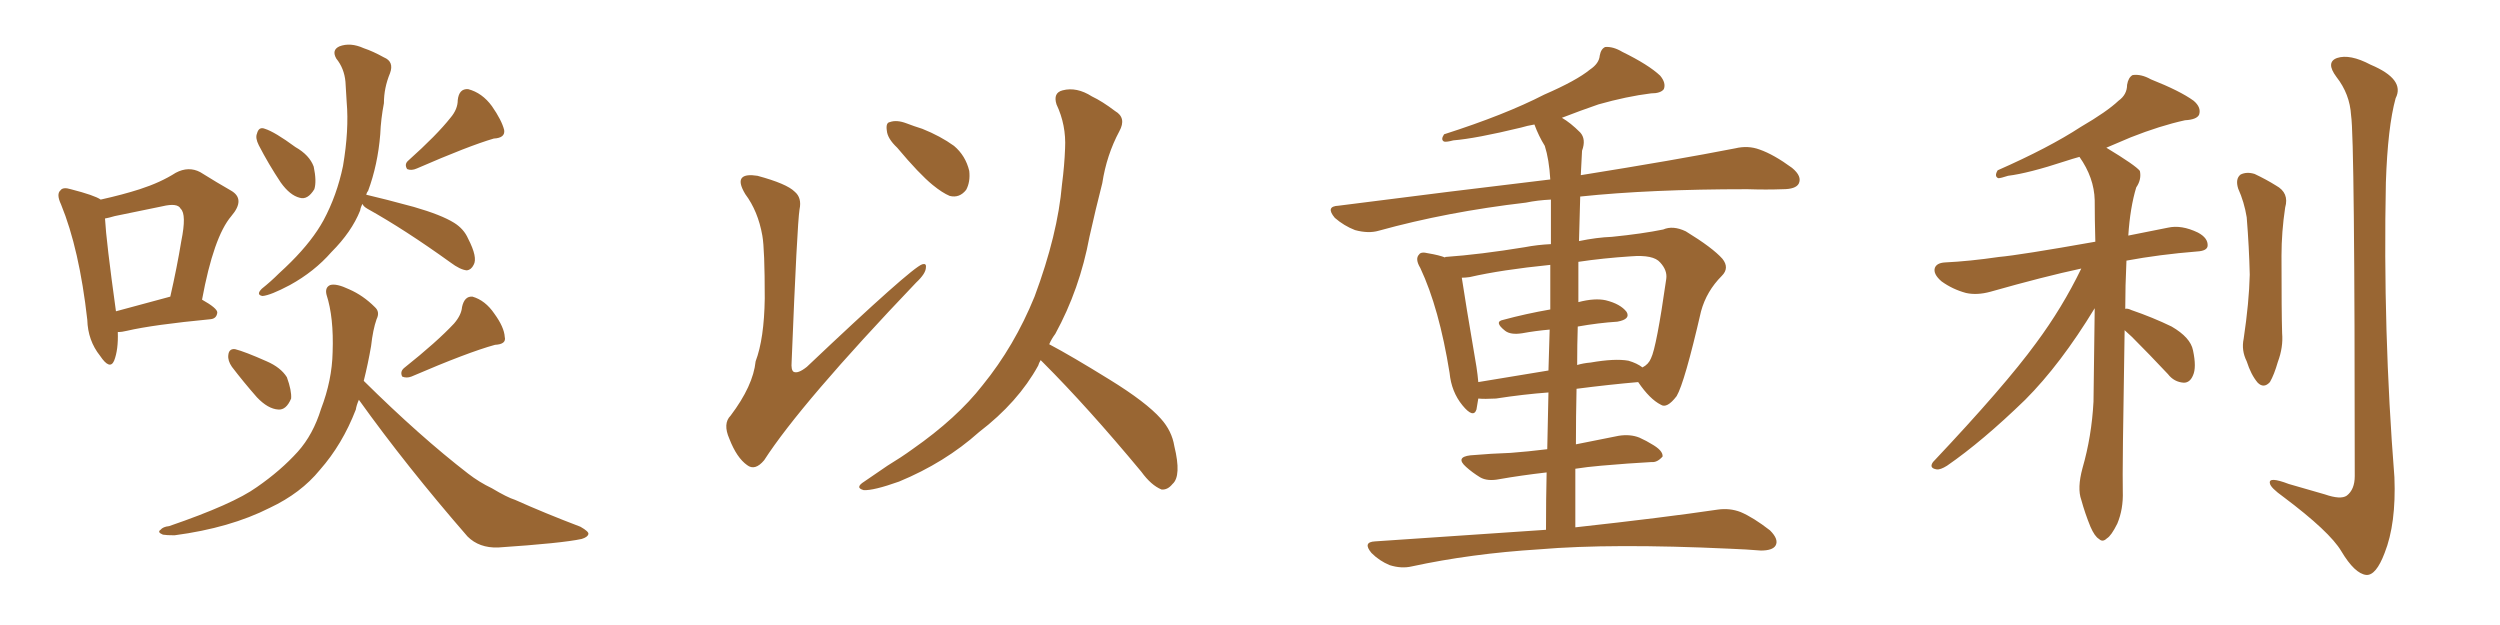 <svg xmlns="http://www.w3.org/2000/svg" xmlns:xlink="http://www.w3.org/1999/xlink" width="600" height="150"><path fill="#996633" padding="10" d="M28.27 79.69L28.27 79.69Q28.42 83.94 27.39 86.57L27.39 86.57Q26.37 88.92 24.02 85.40L24.02 85.40Q21.09 81.74 20.95 76.76L20.95 76.76Q19.04 59.77 14.65 49.07L14.65 49.07Q13.48 46.58 14.50 45.70L14.50 45.70Q15.09 44.82 16.99 45.41L16.99 45.41Q22.71 46.88 24.17 47.90L24.17 47.90Q29.44 46.73 33.54 45.41L33.54 45.41Q38.53 43.80 42.19 41.46L42.19 41.46Q45.26 39.84 48.05 41.31L48.05 41.31Q52.29 43.95 55.37 45.70L55.37 45.70Q59.03 47.75 55.52 51.86L55.52 51.86Q51.27 56.84 48.49 71.92L48.49 71.92Q52.15 73.97 52.15 75L52.15 75Q52.00 76.46 50.54 76.61L50.54 76.61Q36.77 77.93 30.47 79.39L30.47 79.39Q29.30 79.69 28.27 79.69ZM27.83 74.71L27.83 74.71Q33.69 73.10 40.87 71.19L40.87 71.19Q42.48 64.16 43.51 57.86L43.51 57.86Q44.82 51.42 43.36 50.10L43.36 50.10Q42.63 48.63 38.96 49.51L38.96 49.51Q33.84 50.54 27.54 51.86L27.54 51.86Q26.07 52.29 25.20 52.44L25.20 52.44Q25.49 57.86 27.83 74.71ZM62.11 34.86L62.11 34.86Q61.23 33.11 61.67 32.08L61.67 32.08Q62.11 30.32 63.57 30.91L63.57 30.91Q65.92 31.64 70.90 35.30L70.90 35.30Q74.27 37.21 75.29 39.99L75.29 39.99Q76.03 43.51 75.44 45.41L75.44 45.41Q73.83 48.05 71.92 47.46L71.92 47.46Q69.58 46.88 67.38 43.80L67.38 43.80Q64.45 39.40 62.11 34.86ZM108.11 28.27L108.11 28.27Q109.86 26.22 109.86 24.02L109.86 24.02Q110.16 21.24 112.35 21.39L112.35 21.39Q115.72 22.27 118.07 25.49L118.07 25.49Q120.41 28.86 121.00 31.20L121.00 31.20Q121.29 33.11 118.51 33.25L118.51 33.25Q112.50 35.01 100.05 40.43L100.05 40.43Q98.73 41.02 97.71 40.58L97.71 40.58Q96.97 39.40 98.00 38.53L98.00 38.53Q104.88 32.37 108.11 28.27ZM87.01 48.93L87.01 48.93Q86.57 49.66 86.43 50.54L86.43 50.54Q84.38 55.66 79.54 60.50L79.54 60.50Q75.44 65.19 69.58 68.41L69.58 68.41Q64.89 70.90 62.99 71.04L62.99 71.04Q61.38 70.75 62.84 69.29L62.84 69.29Q65.04 67.53 66.94 65.63L66.94 65.63Q68.55 64.16 69.87 62.84L69.87 62.84Q75 57.71 77.64 52.88L77.64 52.88Q80.86 46.88 82.32 39.84L82.32 39.84Q83.79 31.20 83.20 24.46L83.20 24.46Q83.06 21.83 82.91 19.63L82.91 19.63Q82.62 16.41 80.71 14.06L80.71 14.06Q79.54 12.01 81.45 11.13L81.45 11.13Q84.08 10.11 87.30 11.57L87.30 11.57Q89.50 12.30 92.14 13.77L92.14 13.77Q94.63 14.79 93.60 17.58L93.60 17.58Q92.14 21.09 92.14 24.76L92.14 24.76Q91.41 28.56 91.26 32.23L91.26 32.23Q90.67 39.55 88.33 45.85L88.33 45.85Q88.04 46.14 87.89 46.73L87.89 46.73Q92.29 47.75 99.32 49.66L99.32 49.66Q105.91 51.56 108.98 53.47L108.98 53.47Q111.33 54.93 112.35 57.28L112.35 57.28Q114.70 61.82 113.67 63.57L113.67 63.57Q113.09 64.75 112.06 64.89L112.06 64.89Q110.45 64.75 108.11 62.99L108.11 62.99Q97.12 55.08 88.18 50.10L88.18 50.10Q87.16 49.51 87.01 48.93ZM55.66 88.04L55.66 88.04Q54.64 86.57 54.79 85.25L54.79 85.25Q54.93 83.64 56.40 83.79L56.40 83.79Q58.74 84.38 64.01 86.72L64.01 86.72Q67.38 88.18 68.85 90.53L68.85 90.53Q70.02 93.75 69.87 95.65L69.87 95.65Q68.70 98.44 66.80 98.29L66.80 98.29Q64.31 98.14 61.67 95.36L61.67 95.36Q58.45 91.70 55.66 88.04ZM108.98 77.64L108.98 77.64Q110.74 75.59 110.89 73.68L110.89 73.68Q111.47 71.04 113.38 71.19L113.38 71.19Q116.46 72.07 118.65 75.29L118.65 75.29Q121.00 78.52 121.14 80.86L121.14 80.86Q121.58 82.62 118.80 82.76L118.80 82.76Q112.35 84.52 98.73 90.38L98.73 90.38Q97.56 90.82 96.53 90.38L96.53 90.38Q95.95 89.21 96.97 88.33L96.97 88.33Q104.88 82.03 108.98 77.64ZM86.13 95.95L86.13 95.95L86.13 95.95Q85.55 97.27 85.40 98.29L85.40 98.29Q82.18 106.64 76.76 112.79L76.76 112.79Q72.22 118.36 64.75 121.88L64.75 121.88Q55.22 126.71 41.89 128.47L41.89 128.47Q39.99 128.47 39.11 128.32L39.11 128.32Q37.65 127.73 38.53 127.15L38.53 127.15Q39.11 126.42 40.58 126.27L40.58 126.27Q55.96 121.00 61.67 116.89L61.67 116.89Q67.38 112.94 71.48 108.40L71.48 108.40Q75.15 104.30 77.05 98.14L77.05 98.14Q79.69 91.26 79.83 84.52L79.83 84.52Q80.13 76.17 78.37 70.75L78.37 70.75Q77.93 68.99 79.25 68.41L79.25 68.41Q80.71 67.97 83.79 69.43L83.79 69.43Q87.16 70.90 89.94 73.68L89.94 73.68Q91.26 74.85 90.38 76.61L90.38 76.61Q89.50 79.10 89.06 83.06L89.06 83.06Q88.33 87.30 87.30 91.41L87.30 91.41Q100.78 104.74 112.35 113.67L112.35 113.67Q114.99 115.72 118.07 117.19L118.07 117.19Q121.73 119.38 123.63 119.97L123.63 119.97Q130.81 123.19 139.31 126.42L139.31 126.42Q141.36 127.59 141.21 128.17L141.21 128.17Q141.06 128.91 139.60 129.35L139.60 129.35Q134.91 130.37 119.53 131.40L119.53 131.40Q114.99 131.54 112.21 128.76L112.21 128.76Q97.56 111.91 86.13 95.95ZM182.96 56.54L182.96 56.54Q181.93 50.68 178.86 46.58L178.86 46.58Q177.10 43.65 178.13 42.63L178.13 42.63Q179.00 41.75 181.79 42.19L181.79 42.19Q188.82 44.09 190.72 46.00L190.72 46.00Q192.48 47.46 191.89 50.24L191.89 50.24Q191.31 53.91 189.99 86.87L189.99 86.87Q189.84 88.77 190.43 89.21L190.43 89.21Q191.46 89.79 193.65 88.04L193.65 88.04Q218.70 64.31 221.34 63.43L221.34 63.43Q222.36 63.13 222.22 64.16L222.22 64.16Q222.22 65.63 219.87 67.82L219.87 67.82Q192.19 96.83 183.40 110.45L183.40 110.45Q181.20 113.09 179.30 111.62L179.30 111.62Q176.81 109.86 175.05 105.32L175.05 105.32Q173.44 101.66 175.34 99.76L175.34 99.76Q180.76 92.58 181.35 86.72L181.35 86.72Q183.40 81.30 183.54 71.63L183.54 71.63Q183.54 59.77 182.96 56.54ZM215.33 35.45L215.33 35.45Q212.99 33.25 212.84 31.35L212.84 31.35Q212.55 29.44 213.57 29.30L213.57 29.30Q215.19 28.71 217.53 29.59L217.53 29.59Q219.43 30.32 221.34 30.91L221.34 30.91Q225.73 32.67 228.96 35.01L228.96 35.01Q231.74 37.35 232.62 41.02L232.62 41.02Q232.91 43.65 231.88 45.56L231.88 45.56Q230.27 47.61 227.93 47.02L227.93 47.02Q226.17 46.29 223.83 44.38L223.83 44.38Q220.61 41.75 215.33 35.45ZM249.76 86.43L249.76 86.43L249.76 86.43Q249.32 87.16 249.17 87.74L249.17 87.74Q244.34 96.53 234.96 103.71L234.96 103.71Q226.76 111.04 215.77 115.58L215.77 115.58Q209.62 117.77 207.28 117.63L207.28 117.63Q205.08 117.04 207.42 115.58L207.42 115.58Q210.21 113.67 212.99 111.77L212.99 111.77Q216.36 109.72 218.99 107.81L218.99 107.81Q229.69 100.34 235.84 92.43L235.84 92.43Q243.46 83.06 248.29 71.19L248.29 71.19Q253.86 56.25 254.88 44.24L254.88 44.24Q255.47 39.70 255.62 35.60L255.62 35.60Q255.91 30.03 253.56 25.05L253.56 25.05Q252.69 22.27 255.03 21.68L255.03 21.68Q258.40 20.80 262.06 23.14L262.06 23.14Q264.55 24.32 267.63 26.66L267.63 26.66Q270.41 28.27 268.65 31.49L268.65 31.49Q265.58 37.21 264.55 43.95L264.55 43.95Q262.94 50.24 261.47 56.84L261.47 56.84Q259.13 69.43 253.27 80.13L253.27 80.13Q252.39 81.30 251.81 82.62L251.81 82.62Q257.08 85.40 266.31 91.11L266.31 91.11Q275.10 96.53 278.61 100.49L278.61 100.49Q281.25 103.42 281.84 107.08L281.84 107.08Q283.59 114.26 281.40 116.16L281.40 116.16Q280.22 117.63 278.76 117.48L278.76 117.48Q276.27 116.46 273.93 113.23L273.93 113.23Q261.04 97.71 250.34 87.01L250.34 87.01Q249.90 86.57 249.76 86.43ZM378.08 126.56L378.08 126.56Q399.32 124.22 412.21 122.31L412.21 122.31Q415.14 121.88 417.77 122.90L417.77 122.90Q420.85 124.22 424.80 127.29L424.80 127.29Q427.00 129.49 426.12 130.96L426.12 130.96Q425.39 132.13 422.61 132.13L422.61 132.13Q419.09 131.84 415.14 131.69L415.14 131.69Q386.72 130.37 369.43 131.84L369.43 131.84Q353.03 132.86 338.82 135.94L338.82 135.94Q336.33 136.52 333.54 135.64L333.54 135.64Q331.05 134.62 329.15 132.71L329.15 132.71Q326.95 130.08 330.03 129.93L330.03 129.93Q352.00 128.47 371.04 127.15L371.04 127.15Q371.04 119.68 371.19 113.38L371.19 113.38Q364.89 114.11 359.91 114.99L359.91 114.99Q356.98 115.58 355.22 114.55L355.22 114.55Q353.32 113.38 351.86 112.06L351.86 112.06Q349.22 109.72 352.88 109.28L352.88 109.28Q358.01 108.84 362.55 108.69L362.55 108.69Q366.50 108.40 371.34 107.81L371.34 107.81Q371.48 100.49 371.63 94.19L371.63 94.19Q365.63 94.63 359.03 95.65L359.03 95.65Q356.25 95.80 354.79 95.65L354.79 95.65Q354.49 97.27 354.35 98.29L354.35 98.29Q353.61 100.49 350.98 97.27L350.98 97.27Q348.34 94.04 347.90 89.50L347.90 89.50Q345.41 73.97 340.87 64.31L340.87 64.31Q339.55 62.11 340.58 61.08L340.58 61.08Q341.02 60.35 342.77 60.79L342.77 60.79Q345.41 61.23 346.88 61.82L346.88 61.82Q346.73 61.67 346.88 61.67L346.88 61.67Q355.22 61.08 365.92 59.33L365.92 59.33Q368.99 58.74 372.22 58.59L372.22 58.59Q372.22 50.68 372.22 47.90L372.22 47.90Q368.99 48.05 366.21 48.63L366.21 48.63Q347.31 50.83 330.91 55.37L330.91 55.37Q328.42 56.10 325.20 55.22L325.20 55.22Q322.56 54.20 320.36 52.29L320.36 52.29Q318.02 49.51 321.24 49.37L321.24 49.37Q348.63 45.85 372.07 43.07L372.07 43.07Q371.78 38.23 370.75 35.01L370.75 35.01Q369.29 32.67 368.26 29.88L368.26 29.88Q366.50 30.18 365.04 30.62L365.04 30.62Q354.20 33.25 348.78 33.69L348.78 33.69Q347.17 34.13 346.58 33.98L346.58 33.98Q345.70 33.54 346.58 32.23L346.58 32.23Q361.23 27.54 370.61 22.71L370.61 22.71Q378.37 19.34 381.59 16.70L381.59 16.70Q383.79 15.23 383.94 13.33L383.94 13.33Q384.23 11.72 385.25 11.28L385.25 11.28Q387.16 11.13 389.36 12.45L389.36 12.45Q395.65 15.53 398.44 18.16L398.44 18.16Q399.90 19.92 399.32 21.39L399.32 21.39Q398.58 22.41 396.24 22.41L396.24 22.41Q390.38 23.14 383.64 25.05L383.64 25.05Q379.39 26.51 374.85 28.27L374.85 28.27Q376.90 29.44 379.25 31.79L379.25 31.79Q380.71 33.40 379.69 36.18L379.69 36.18Q379.54 38.82 379.39 42.04L379.39 42.04Q402.25 38.38 416.46 35.60L416.46 35.60Q419.53 34.86 422.31 35.89L422.31 35.89Q425.68 37.06 430.08 40.28L430.08 40.28Q432.57 42.33 431.69 44.09L431.69 44.09Q430.96 45.41 427.88 45.41L427.88 45.41Q423.93 45.56 419.38 45.41L419.38 45.41Q395.95 45.41 379.25 47.17L379.25 47.17Q379.10 52.44 378.96 57.86L378.96 57.86Q383.20 56.98 386.87 56.84L386.87 56.84Q394.19 56.10 399.17 55.08L399.17 55.08Q401.51 54.05 404.59 55.52L404.59 55.52Q411.04 59.47 413.38 62.11L413.38 62.11Q415.14 64.31 413.23 66.21L413.23 66.21Q409.57 69.87 408.25 74.71L408.25 74.71L408.25 74.71Q404.30 91.85 402.39 95.07L402.39 95.07Q400.05 98.14 398.58 97.12L398.58 97.12Q395.95 95.80 393.16 91.70L393.16 91.70Q386.28 92.29 378.37 93.31L378.37 93.31Q378.22 99.90 378.22 106.64L378.22 106.64Q383.20 105.62 388.48 104.59L388.48 104.59Q391.26 104.15 393.46 105.03L393.46 105.03Q395.36 105.91 396.24 106.49L396.24 106.49Q399.17 108.11 399.02 109.57L399.02 109.57Q397.71 111.04 396.39 110.89L396.39 110.89Q390.97 111.18 384.23 111.77L384.23 111.77Q380.86 112.06 378.08 112.50L378.08 112.50Q378.08 119.38 378.08 126.56ZM372.07 74.27L372.07 74.27Q372.07 68.12 372.07 63.57L372.07 63.57Q360.35 64.75 352.73 66.50L352.73 66.50Q351.71 66.65 350.83 66.65L350.83 66.65Q351.56 71.63 354.35 88.04L354.35 88.04Q354.64 89.94 354.79 91.70L354.79 91.70Q362.70 90.38 371.63 88.92L371.63 88.92Q371.78 83.64 371.92 79.10L371.92 79.10Q368.55 79.39 365.33 79.98L365.33 79.98Q362.55 80.42 361.23 79.39L361.23 79.39Q358.45 77.20 360.79 76.76L360.79 76.76Q366.21 75.29 372.07 74.27ZM378.66 78.37L378.66 78.37L378.66 78.37Q378.52 82.76 378.52 87.60L378.52 87.60Q379.98 87.16 381.74 87.01L381.74 87.01Q387.60 85.99 390.82 86.57L390.82 86.57Q392.87 87.16 394.19 88.18L394.19 88.18Q395.65 87.45 396.24 85.99L396.24 85.99Q397.56 83.35 399.90 66.94L399.90 66.94Q400.20 64.89 398.44 62.99L398.44 62.99Q396.83 61.08 391.41 61.52L391.41 61.52Q384.67 61.96 378.81 62.84L378.81 62.84Q378.81 67.53 378.81 72.51L378.81 72.51Q382.76 71.48 385.40 72.07L385.40 72.07Q388.92 72.95 390.38 74.85L390.38 74.85Q391.41 76.61 388.18 77.20L388.18 77.20Q383.64 77.49 378.66 78.37ZM509.91 79.25L509.91 79.25Q509.33 113.38 509.47 117.92L509.47 117.92Q509.62 122.17 508.15 125.68L508.15 125.68Q506.69 128.61 505.66 129.20L505.66 129.20Q504.64 130.22 503.76 129.35L503.76 129.35Q502.73 128.76 501.71 126.42L501.71 126.42Q500.39 123.19 499.51 119.97L499.51 119.97Q498.49 117.19 499.80 112.35L499.80 112.35Q502.00 104.74 502.44 96.39L502.44 96.39Q502.59 84.67 502.73 73.97L502.73 73.97Q494.53 87.45 486.04 95.95L486.04 95.95Q475.78 105.91 467.29 111.77L467.29 111.77Q465.67 112.79 464.79 112.65L464.79 112.65Q462.89 112.35 463.92 110.89L463.92 110.89Q481.20 92.58 488.67 82.32L488.67 82.32Q494.97 73.83 499.51 64.45L499.51 64.45Q490.58 66.36 477.69 70.02L477.69 70.02Q474.46 70.90 471.83 70.31L471.83 70.31Q468.60 69.43 465.97 67.53L465.97 67.53Q463.92 65.77 464.36 64.31L464.36 64.31Q464.79 63.13 466.70 62.99L466.70 62.99Q472.71 62.70 479.74 61.67L479.74 61.67Q484.72 61.23 502.88 58.01L502.88 58.01Q502.73 52.59 502.73 48.05L502.73 48.05Q502.59 42.63 499.07 37.65L499.07 37.65Q497.46 38.09 495.70 38.67L495.70 38.67Q486.77 41.60 481.93 42.19L481.93 42.19Q480.18 42.77 479.59 42.77L479.59 42.77Q478.56 42.33 479.44 40.87L479.44 40.87Q491.75 35.45 499.37 30.47L499.37 30.47Q505.66 26.81 508.45 24.17L508.45 24.17Q510.50 22.71 510.50 20.36L510.50 20.36Q510.79 18.60 511.82 18.02L511.82 18.02Q513.87 17.72 516.21 19.04L516.21 19.04Q523.24 21.83 526.46 24.17L526.46 24.17Q528.37 25.78 527.78 27.54L527.78 27.54Q527.20 28.71 524.41 28.86L524.41 28.86Q518.41 30.18 511.38 32.96L511.38 32.96Q508.59 34.13 505.52 35.45L505.52 35.45Q512.55 39.70 513.57 41.02L513.57 41.02Q514.01 43.07 512.70 44.97L512.70 44.97Q511.23 49.80 510.79 56.54L510.79 56.54Q515.04 55.66 520.31 54.64L520.31 54.64Q523.54 53.91 527.49 55.81L527.49 55.81Q529.98 57.13 529.83 59.03L529.83 59.03Q529.69 60.21 527.34 60.35L527.34 60.35Q518.26 61.08 510.35 62.55L510.35 62.55Q510.06 68.70 510.06 74.12L510.06 74.12Q510.64 73.97 511.52 74.41L511.52 74.41Q516.65 76.17 521.19 78.37L521.19 78.37Q525.73 81.01 526.32 84.08L526.32 84.08Q527.20 88.18 526.32 90.09L526.32 90.09Q525.59 91.85 524.12 91.85L524.12 91.85Q521.78 91.70 520.31 89.79L520.31 89.79Q515.77 84.96 511.67 80.86L511.67 80.86Q510.50 79.83 509.91 79.25ZM537.16 45.26L537.16 45.26Q536.43 42.92 537.74 41.89L537.74 41.89Q539.21 41.16 541.11 41.75L541.11 41.75Q543.90 43.07 546.24 44.53L546.24 44.53Q549.46 46.29 548.44 49.80L548.44 49.80Q547.56 55.66 547.56 61.38L547.56 61.38Q547.56 75.15 547.71 79.98L547.71 79.98Q548.00 83.35 546.68 86.87L546.68 86.87Q545.80 89.94 544.78 91.70L544.78 91.70Q543.31 93.31 541.85 91.85L541.85 91.85Q540.23 89.94 539.21 86.72L539.21 86.72Q537.89 84.08 538.48 81.30L538.48 81.30Q539.79 72.51 539.94 65.92L539.94 65.92Q539.79 59.33 539.21 52.15L539.21 52.15Q538.62 48.49 537.16 45.26ZM564.26 27.69L564.26 27.69L564.26 27.69Q563.96 22.56 560.74 18.46L560.74 18.46Q558.11 14.94 560.89 13.92L560.89 13.92Q563.96 12.89 568.95 15.53L568.95 15.53Q577.29 19.04 574.95 23.58L574.95 23.58Q573.05 30.47 572.61 43.80L572.61 43.80Q571.88 79.25 574.66 114.55L574.66 114.55Q575.10 125.68 572.31 132.71L572.31 132.71Q570.26 138.13 567.92 137.99L567.92 137.99Q565.14 137.70 561.91 132.28L561.91 132.28Q559.13 127.59 548.00 119.24L548.00 119.24Q544.92 117.04 544.78 116.02L544.78 116.02Q544.34 114.26 549.32 116.16L549.32 116.16Q553.42 117.33 557.96 118.65L557.96 118.65Q561.77 119.97 563.23 118.95L563.23 118.95Q565.14 117.48 565.14 114.26L565.14 114.26Q565.14 33.11 564.26 27.69Z"/></svg>